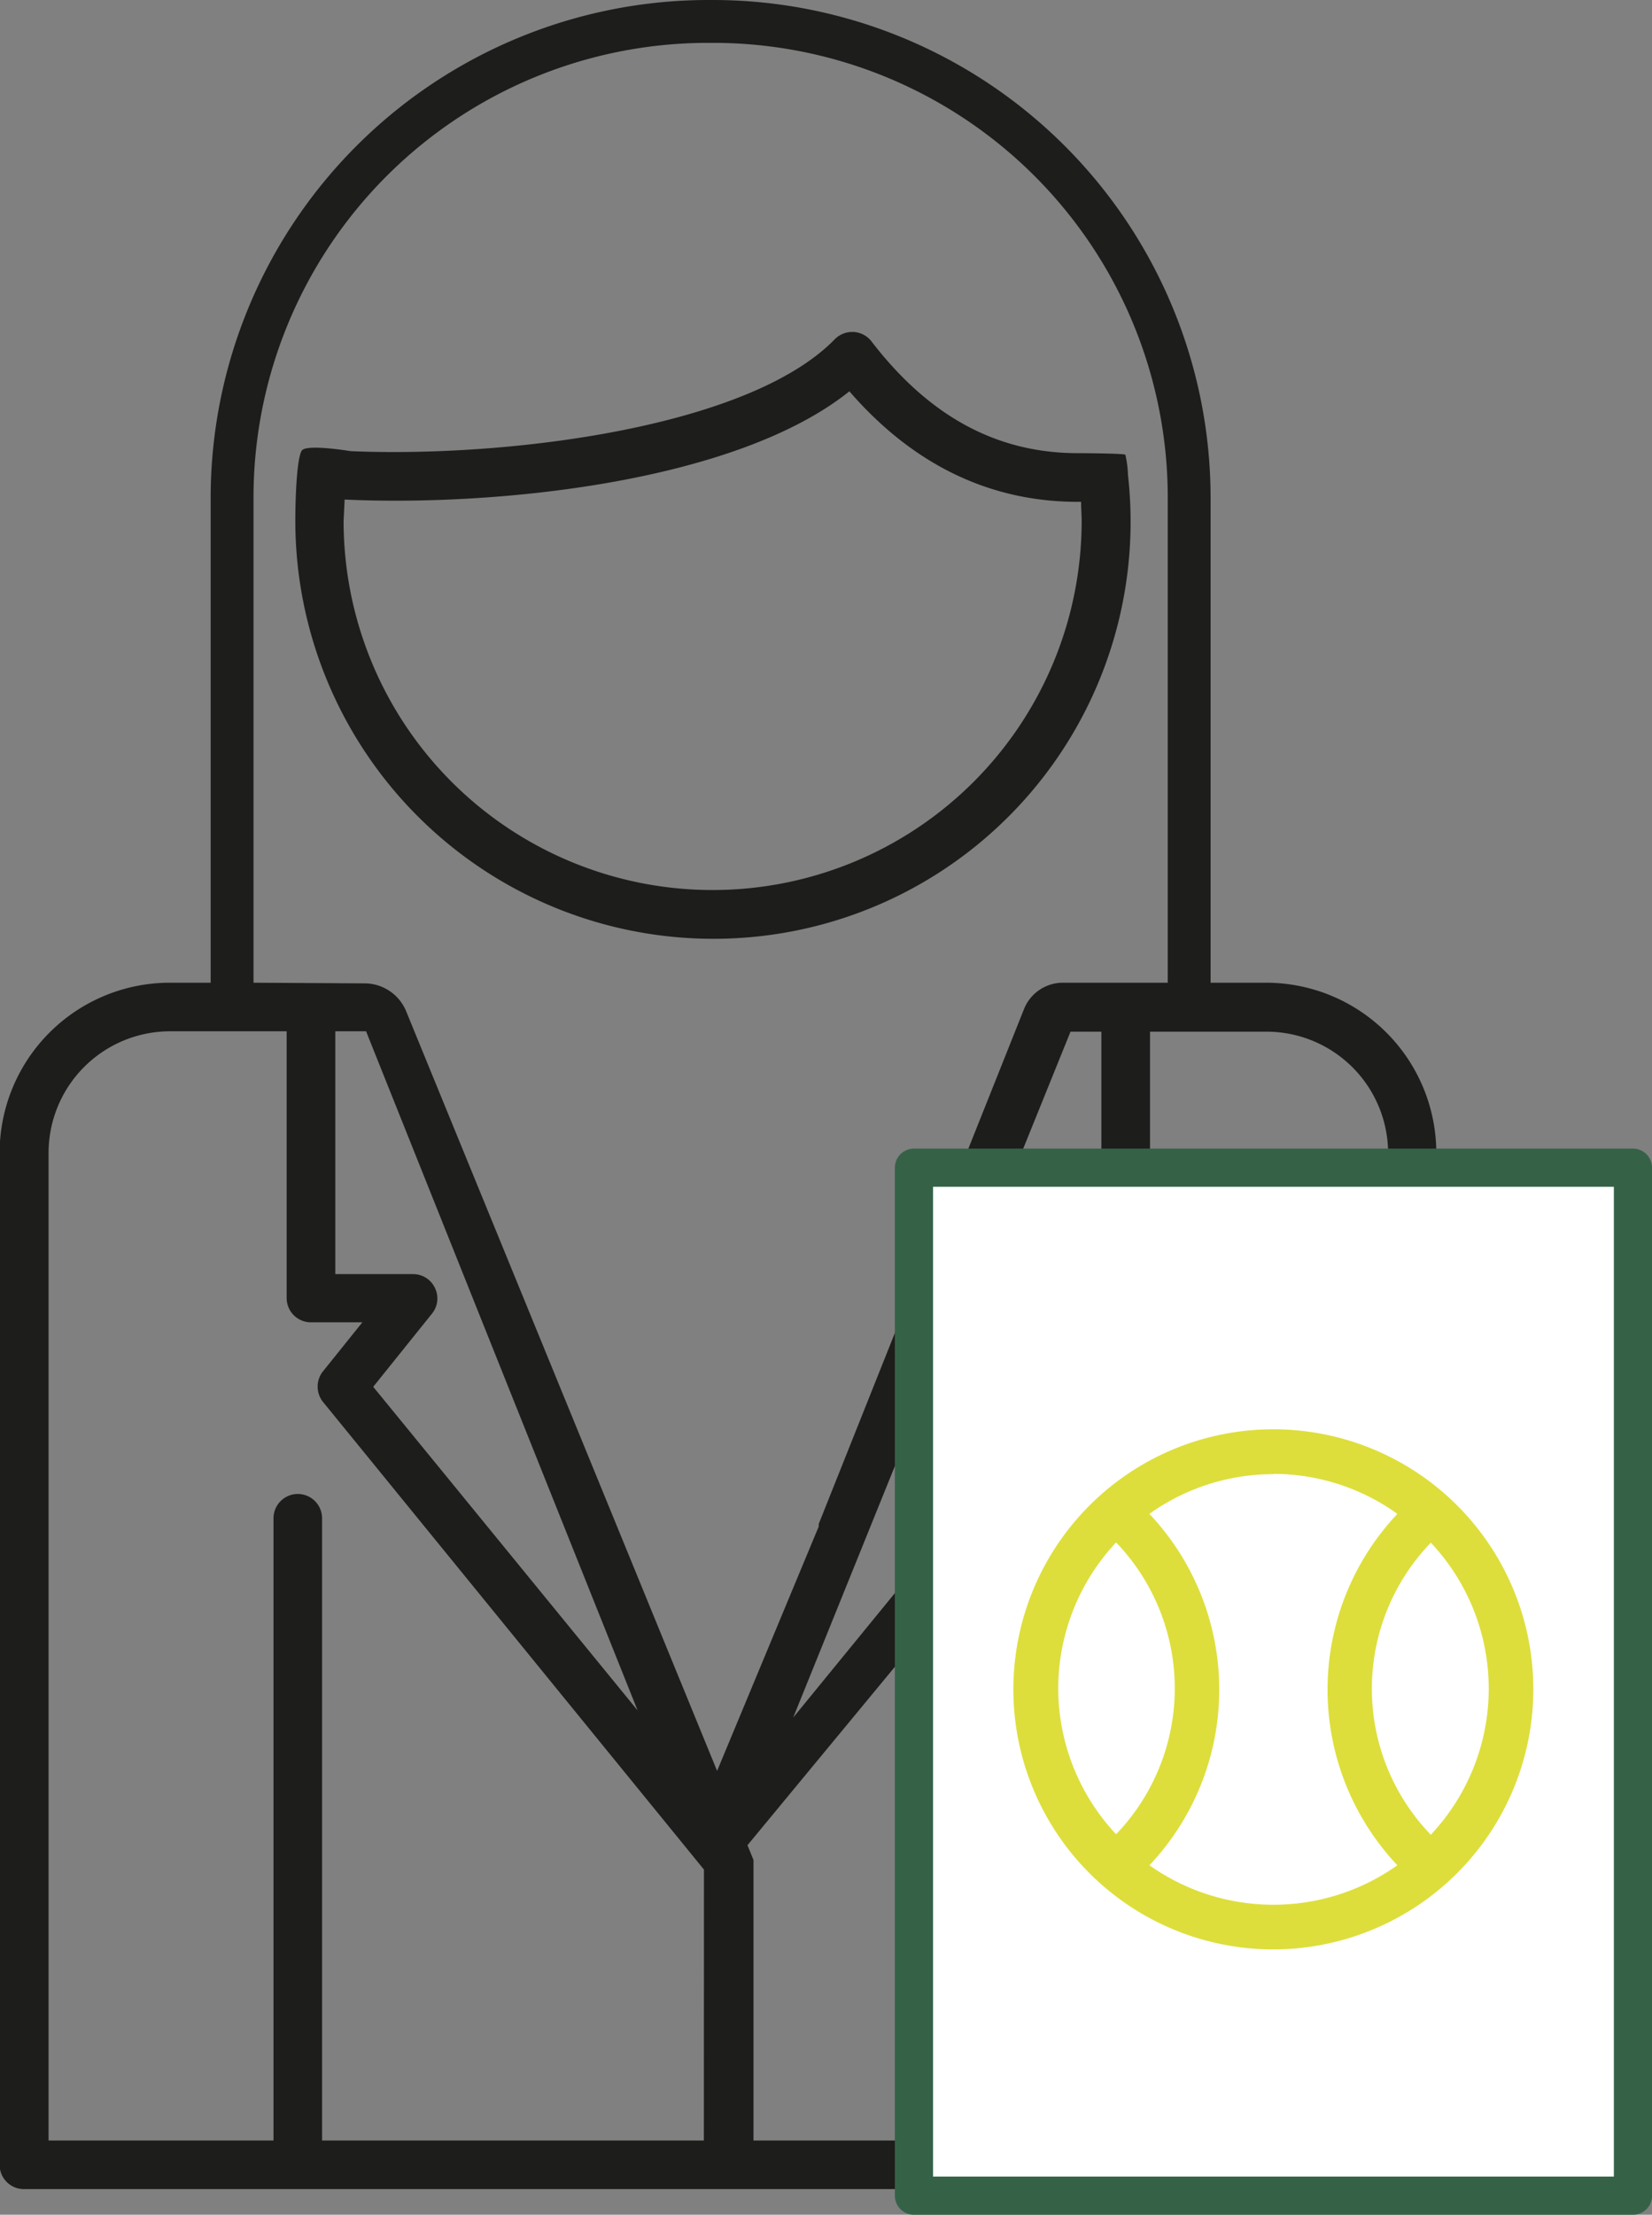 <svg id="Ebene_7" data-name="Ebene 7" xmlns="http://www.w3.org/2000/svg" viewBox="0 0 173.47 232.49"><rect x="0" y="0" width="173.47" height="232.49" fill="#808080" stroke="none"/><defs><style>.cls-1{fill:#1d1d1b;}.cls-2{fill:#fff;}.cls-3{fill:none;stroke:#356247;stroke-linecap:round;stroke-linejoin:round;stroke-width:4.01px;}.cls-4{fill:#ddde3b;}</style></defs><line class="cls-1" x1="75.42" y1="143.51" x2="75.42" y2="143.51"/><path class="cls-1" d="M105.06,115.8" transform="translate(-55.18 -22.36)"/><line class="cls-1" x1="103.62" y1="116.38" x2="103.32" y2="117.1"/><rect class="cls-1" x="93.62" y="130.62" transform="translate(-91.68 13.95) rotate(-18.43)"/><path class="cls-1" d="M206,191.86V143.38a17.88,17.88,0,0,0-17.86-17.86H182.3V74.59a52.29,52.29,0,0,0-52.23-52.23h-.54A52.29,52.29,0,0,0,77.3,74.59v50.93H73a17.88,17.88,0,0,0-17.86,17.86V249.61a2.55,2.55,0,0,0,2.55,2.55H203.47a2.55,2.55,0,0,0,1-.2,2.22,2.22,0,0,0,.43-.23,2.56,2.56,0,0,0,1.13-2.12V191.86ZM81.8,74.59a47.73,47.73,0,0,1,47.73-47.73h.54A47.73,47.73,0,0,1,177.8,74.59v50.93h-11a4.4,4.4,0,0,0-4.09,2.76l-21.56,54.06,0,.27-10.67,25.65L97.83,128.52a4.73,4.73,0,0,0-4.31-2.93l-11.72-.07Zm78.86,85.67,6.17,7.68-8,9.81-20.36,24.91,29.12-72h3.24v25.49h-8.17a2.55,2.55,0,0,0-2,4.15Zm-59.81-2.7a2.53,2.53,0,0,0-2.3-1.45H90.39V130.62h3.23l28.51,71.29-20.28-24.82-7.48-9.15,6.17-7.68A2.53,2.53,0,0,0,100.85,157.56Zm28.24,89.5H89V181.74a2.55,2.55,0,1,0-5.1,0v65.32H60.28V143.38A12.77,12.77,0,0,1,73,130.62H85.28v28a2.55,2.55,0,0,0,2.55,2.55h5.4l-4.13,5.14a2.57,2.57,0,0,0,0,3.22l40,49.09Zm71.83,0H177.31V181.74a2.55,2.55,0,0,0-1.12-2.12,2.3,2.3,0,0,0-.44-.23,2.5,2.5,0,0,0-1-.2h0a2.5,2.5,0,0,0-1,.2,2.22,2.22,0,0,0-.43.23,2.56,2.56,0,0,0-1.13,2.12v65.32H134.3V217.61l-.63-1.55,38.42-46.49a2.57,2.57,0,0,0,0-3.22L168,161.21h5.39a2.55,2.55,0,0,0,2.55-2.55v-28h12.25a12.77,12.77,0,0,1,12.75,12.76Z" transform="translate(-55.18 -22.36)"/><path class="cls-1" d="M130.05,120.91a43.78,43.78,0,0,0,43.57-48.72v0s0-.06,0-.09a11,11,0,0,0-.27-2c-.14-.16-5.21-.17-5.21-.17-8.41-.07-15.44-3.92-21.44-11.72a2.55,2.55,0,0,0-1.87-1,2.58,2.58,0,0,0-2,.77C133.71,67.33,108.21,70.41,92,69.72c0,0-4.61-.77-5.12-.07s-.69,4.69-.69,7.41A43.9,43.9,0,0,0,130.05,120.91ZM91.37,74.8c15.6.73,40.94-1.71,53-11.36,6.69,7.71,14.75,11.6,24,11.6h.33c0,.67.06,1.35.06,2a38.75,38.75,0,1,1-77.5,0C91.3,76.3,91.33,75.54,91.37,74.8Z" transform="translate(-55.18 -22.36)"/><rect class="cls-2" x="96.87" y="122.3" width="73.87" height="108.01"/><rect class="cls-3" x="95.97" y="122.58" width="75.5" height="107.91"/><path class="cls-4" d="M188.89,227a27.3,27.3,0,1,1,27.3-27.29A27.33,27.33,0,0,1,188.89,227Zm0-49.89a22.39,22.39,0,0,0-12.78,4l-.23.17.19.21a26.86,26.86,0,0,1,0,36.47l-.19.21.23.16a22.52,22.52,0,0,0,25.57,0l.23-.16-.19-.21a26.86,26.86,0,0,1,0-36.47l.19-.21-.23-.17A22.4,22.4,0,0,0,188.91,177.08Zm-22.59,22.6a22.44,22.44,0,0,0,5.89,15l.18.2.19-.19a22.12,22.12,0,0,0,0-30.25l-.19-.19-.18.2a22.43,22.43,0,0,0-5.89,15.14Zm38.94-15.21a22.07,22.07,0,0,0,0,30.27l.19.19.18-.2a22.36,22.36,0,0,0,0-30.26l-.18-.2Z" transform="translate(-55.18 -22.36)"/></svg>